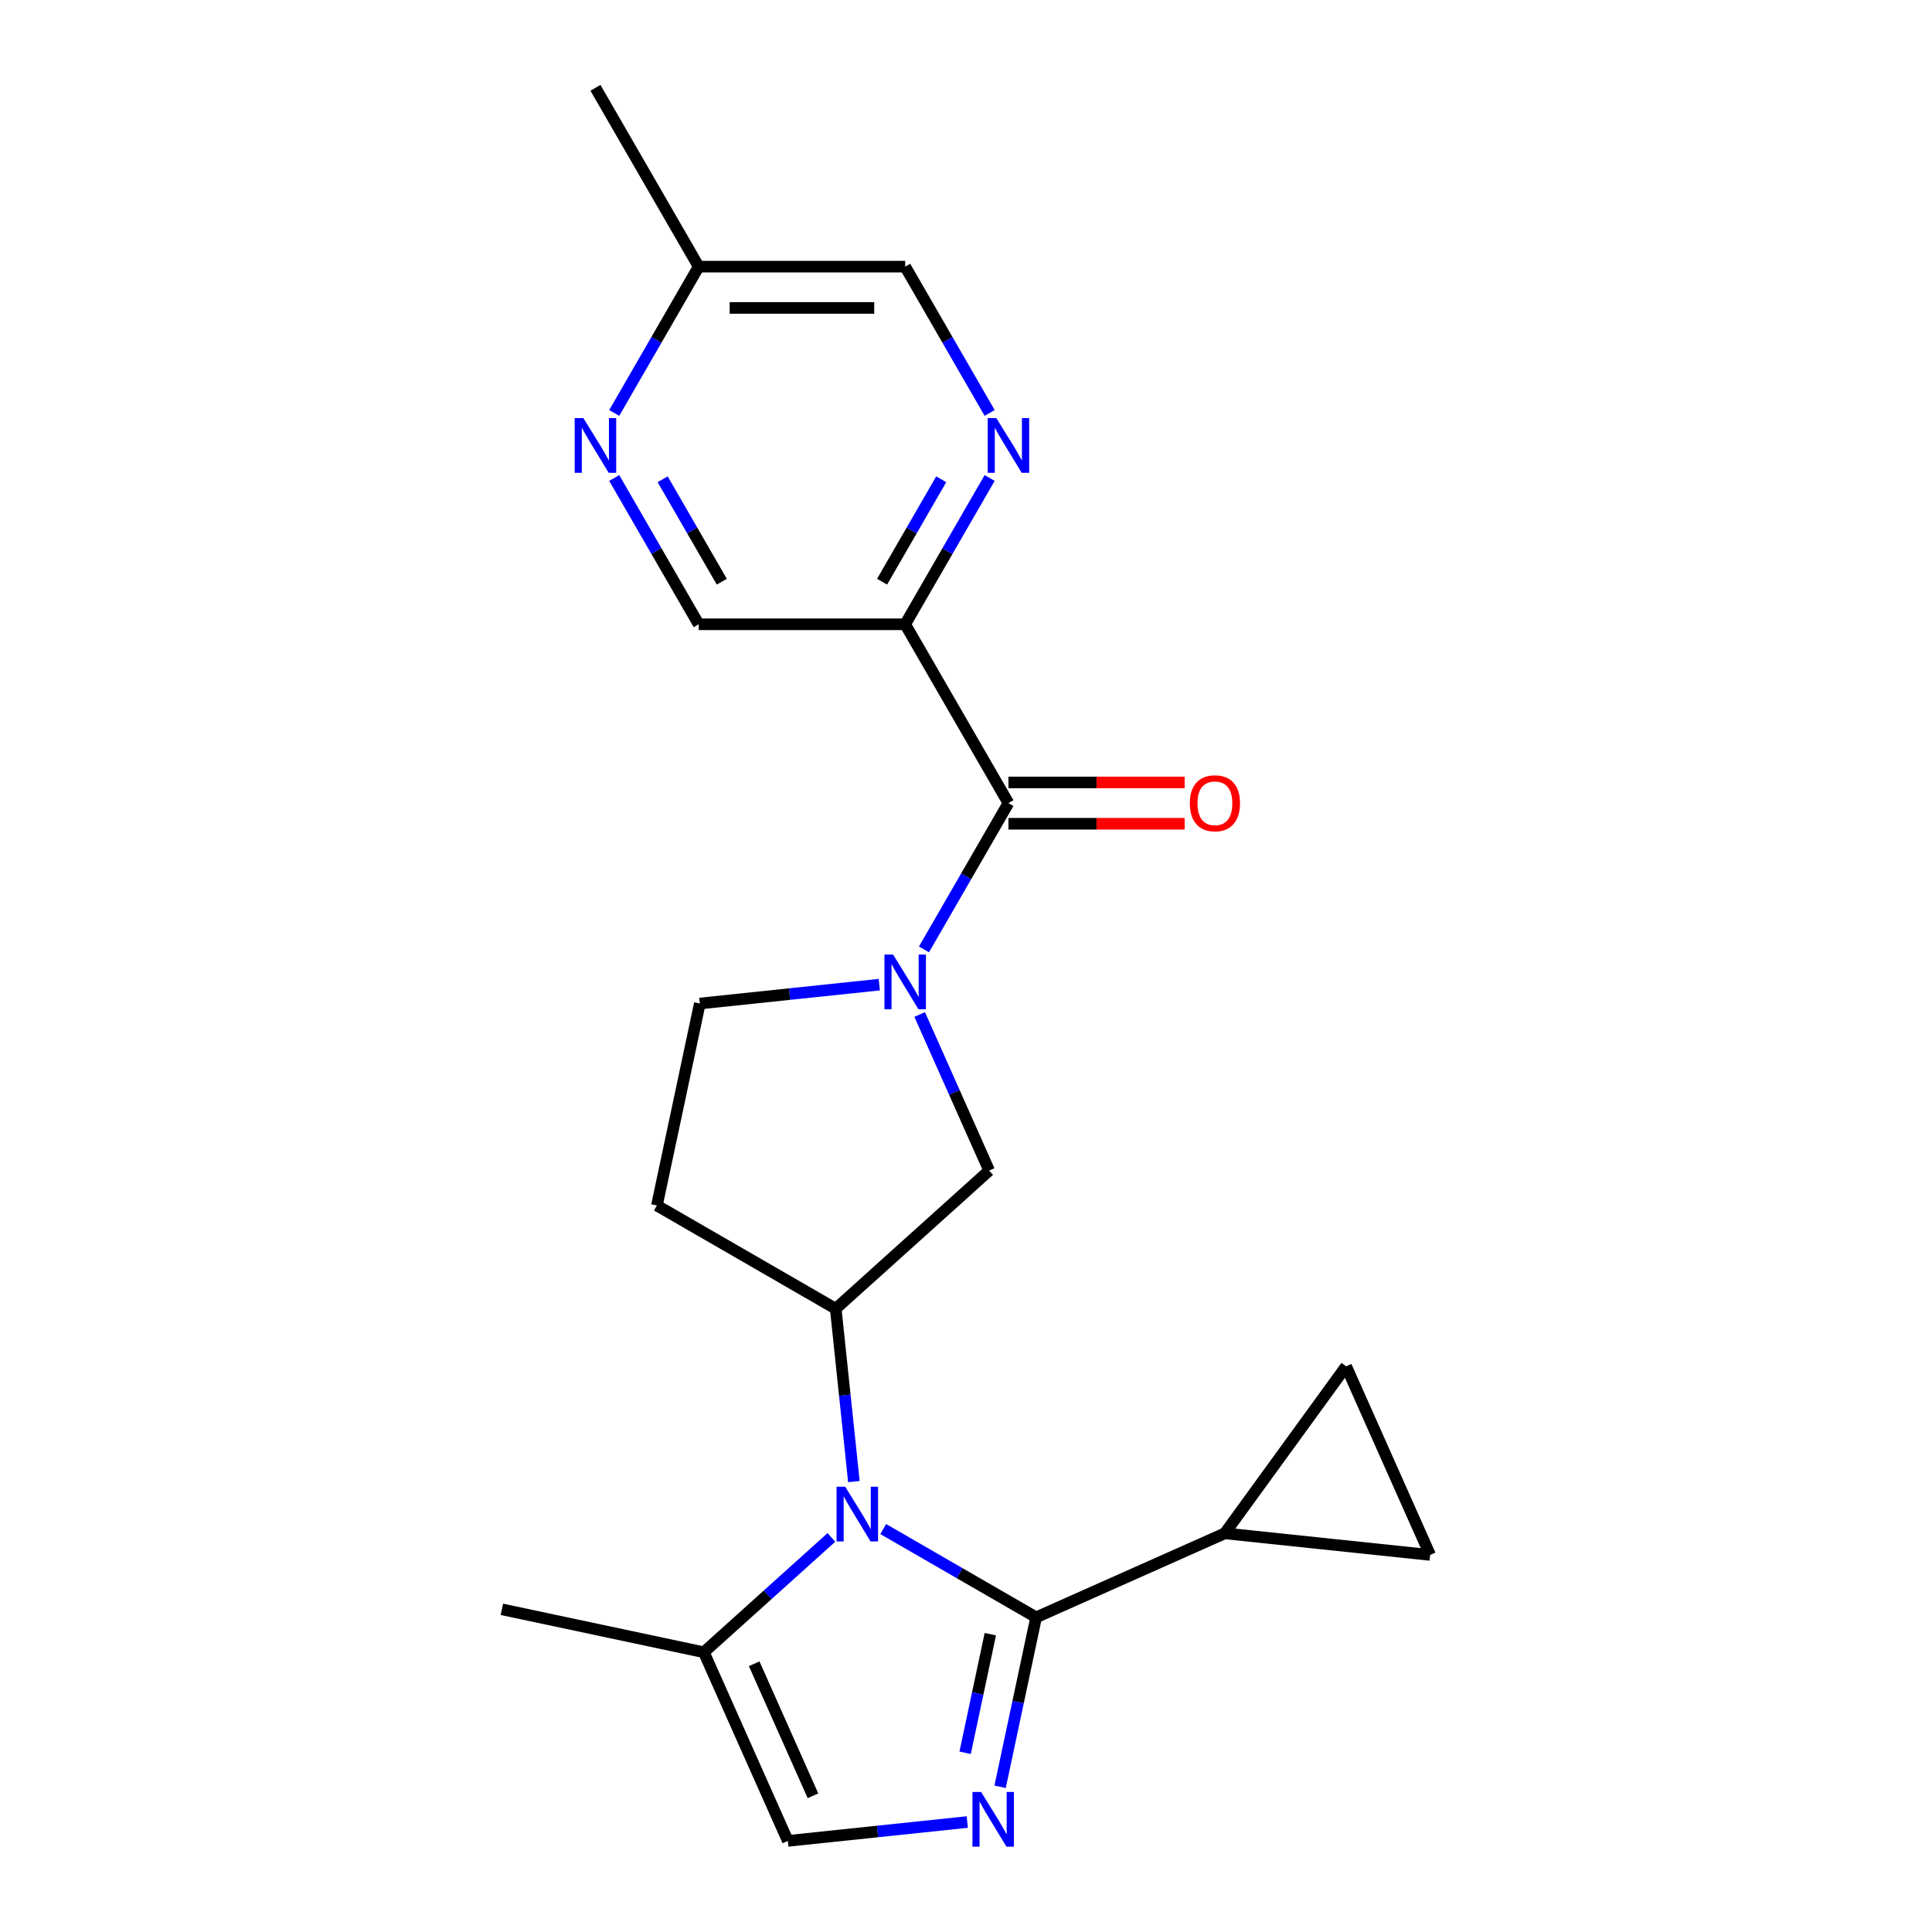 <?xml version='1.0' encoding='iso-8859-1'?>
<svg version='1.1' baseProfile='full'
              xmlns='http://www.w3.org/2000/svg'
                      xmlns:rdkit='http://www.rdkit.org/xml'
                      xmlns:xlink='http://www.w3.org/1999/xlink'
                  xml:space='preserve'
width='1000px' height='1000px' viewBox='0 0 1000 1000'>
<!-- END OF HEADER -->
<rect style='opacity:1.0;fill:#FFFFFF;stroke:none' width='1000' height='1000' x='0' y='0'> </rect>
<path class='bond-0' d='M 536.298,837.131 L 496.725,814.283' style='fill:none;fill-rule:evenodd;stroke:#000000;stroke-width:6px;stroke-linecap:butt;stroke-linejoin:miter;stroke-opacity:1' />
<path class='bond-0' d='M 496.725,814.283 L 457.152,791.436' style='fill:none;fill-rule:evenodd;stroke:#0000FF;stroke-width:6px;stroke-linecap:butt;stroke-linejoin:miter;stroke-opacity:1' />
<path class='bond-1' d='M 536.298,837.131 L 526.977,880.986' style='fill:none;fill-rule:evenodd;stroke:#000000;stroke-width:6px;stroke-linecap:butt;stroke-linejoin:miter;stroke-opacity:1' />
<path class='bond-1' d='M 526.977,880.986 L 517.655,924.841' style='fill:none;fill-rule:evenodd;stroke:#0000FF;stroke-width:6px;stroke-linecap:butt;stroke-linejoin:miter;stroke-opacity:1' />
<path class='bond-1' d='M 512.593,845.843 L 506.068,876.542' style='fill:none;fill-rule:evenodd;stroke:#000000;stroke-width:6px;stroke-linecap:butt;stroke-linejoin:miter;stroke-opacity:1' />
<path class='bond-1' d='M 506.068,876.542 L 499.543,907.24' style='fill:none;fill-rule:evenodd;stroke:#0000FF;stroke-width:6px;stroke-linecap:butt;stroke-linejoin:miter;stroke-opacity:1' />
<path class='bond-6' d='M 536.298,837.131 L 633.936,793.66' style='fill:none;fill-rule:evenodd;stroke:#000000;stroke-width:6px;stroke-linecap:butt;stroke-linejoin:miter;stroke-opacity:1' />
<path class='bond-4' d='M 441.971,766.86 L 437.269,722.13' style='fill:none;fill-rule:evenodd;stroke:#0000FF;stroke-width:6px;stroke-linecap:butt;stroke-linejoin:miter;stroke-opacity:1' />
<path class='bond-4' d='M 437.269,722.13 L 432.568,677.4' style='fill:none;fill-rule:evenodd;stroke:#000000;stroke-width:6px;stroke-linecap:butt;stroke-linejoin:miter;stroke-opacity:1' />
<path class='bond-7' d='M 430.328,795.768 L 397.321,825.488' style='fill:none;fill-rule:evenodd;stroke:#0000FF;stroke-width:6px;stroke-linecap:butt;stroke-linejoin:miter;stroke-opacity:1' />
<path class='bond-7' d='M 397.321,825.488 L 364.314,855.207' style='fill:none;fill-rule:evenodd;stroke:#000000;stroke-width:6px;stroke-linecap:butt;stroke-linejoin:miter;stroke-opacity:1' />
<path class='bond-8' d='M 500.665,943.083 L 454.225,947.964' style='fill:none;fill-rule:evenodd;stroke:#0000FF;stroke-width:6px;stroke-linecap:butt;stroke-linejoin:miter;stroke-opacity:1' />
<path class='bond-8' d='M 454.225,947.964 L 407.785,952.845' style='fill:none;fill-rule:evenodd;stroke:#000000;stroke-width:6px;stroke-linecap:butt;stroke-linejoin:miter;stroke-opacity:1' />
<path class='bond-2' d='M 476.016,525.08 L 494.005,565.482' style='fill:none;fill-rule:evenodd;stroke:#0000FF;stroke-width:6px;stroke-linecap:butt;stroke-linejoin:miter;stroke-opacity:1' />
<path class='bond-2' d='M 494.005,565.482 L 511.993,605.885' style='fill:none;fill-rule:evenodd;stroke:#000000;stroke-width:6px;stroke-linecap:butt;stroke-linejoin:miter;stroke-opacity:1' />
<path class='bond-3' d='M 478.24,491.416 L 500.101,453.552' style='fill:none;fill-rule:evenodd;stroke:#0000FF;stroke-width:6px;stroke-linecap:butt;stroke-linejoin:miter;stroke-opacity:1' />
<path class='bond-3' d='M 500.101,453.552 L 521.961,415.689' style='fill:none;fill-rule:evenodd;stroke:#000000;stroke-width:6px;stroke-linecap:butt;stroke-linejoin:miter;stroke-opacity:1' />
<path class='bond-24' d='M 455.11,509.657 L 408.67,514.538' style='fill:none;fill-rule:evenodd;stroke:#0000FF;stroke-width:6px;stroke-linecap:butt;stroke-linejoin:miter;stroke-opacity:1' />
<path class='bond-24' d='M 408.67,514.538 L 362.23,519.42' style='fill:none;fill-rule:evenodd;stroke:#000000;stroke-width:6px;stroke-linecap:butt;stroke-linejoin:miter;stroke-opacity:1' />
<path class='bond-5' d='M 521.961,415.689 L 468.522,323.13' style='fill:none;fill-rule:evenodd;stroke:#000000;stroke-width:6px;stroke-linecap:butt;stroke-linejoin:miter;stroke-opacity:1' />
<path class='bond-17' d='M 521.961,426.377 L 567.564,426.377' style='fill:none;fill-rule:evenodd;stroke:#000000;stroke-width:6px;stroke-linecap:butt;stroke-linejoin:miter;stroke-opacity:1' />
<path class='bond-17' d='M 567.564,426.377 L 613.167,426.377' style='fill:none;fill-rule:evenodd;stroke:#FF0000;stroke-width:6px;stroke-linecap:butt;stroke-linejoin:miter;stroke-opacity:1' />
<path class='bond-17' d='M 521.961,405.001 L 567.564,405.001' style='fill:none;fill-rule:evenodd;stroke:#000000;stroke-width:6px;stroke-linecap:butt;stroke-linejoin:miter;stroke-opacity:1' />
<path class='bond-17' d='M 567.564,405.001 L 613.167,405.001' style='fill:none;fill-rule:evenodd;stroke:#FF0000;stroke-width:6px;stroke-linecap:butt;stroke-linejoin:miter;stroke-opacity:1' />
<path class='bond-10' d='M 432.568,677.4 L 511.993,605.885' style='fill:none;fill-rule:evenodd;stroke:#000000;stroke-width:6px;stroke-linecap:butt;stroke-linejoin:miter;stroke-opacity:1' />
<path class='bond-14' d='M 432.568,677.4 L 340.009,623.962' style='fill:none;fill-rule:evenodd;stroke:#000000;stroke-width:6px;stroke-linecap:butt;stroke-linejoin:miter;stroke-opacity:1' />
<path class='bond-9' d='M 468.522,323.13 L 490.383,285.267' style='fill:none;fill-rule:evenodd;stroke:#000000;stroke-width:6px;stroke-linecap:butt;stroke-linejoin:miter;stroke-opacity:1' />
<path class='bond-9' d='M 490.383,285.267 L 512.243,247.404' style='fill:none;fill-rule:evenodd;stroke:#0000FF;stroke-width:6px;stroke-linecap:butt;stroke-linejoin:miter;stroke-opacity:1' />
<path class='bond-9' d='M 456.569,301.084 L 471.871,274.579' style='fill:none;fill-rule:evenodd;stroke:#000000;stroke-width:6px;stroke-linecap:butt;stroke-linejoin:miter;stroke-opacity:1' />
<path class='bond-9' d='M 471.871,274.579 L 487.173,248.075' style='fill:none;fill-rule:evenodd;stroke:#0000FF;stroke-width:6px;stroke-linecap:butt;stroke-linejoin:miter;stroke-opacity:1' />
<path class='bond-16' d='M 468.522,323.13 L 361.645,323.13' style='fill:none;fill-rule:evenodd;stroke:#000000;stroke-width:6px;stroke-linecap:butt;stroke-linejoin:miter;stroke-opacity:1' />
<path class='bond-11' d='M 633.936,793.66 L 696.757,707.194' style='fill:none;fill-rule:evenodd;stroke:#000000;stroke-width:6px;stroke-linecap:butt;stroke-linejoin:miter;stroke-opacity:1' />
<path class='bond-12' d='M 633.936,793.66 L 740.228,804.832' style='fill:none;fill-rule:evenodd;stroke:#000000;stroke-width:6px;stroke-linecap:butt;stroke-linejoin:miter;stroke-opacity:1' />
<path class='bond-20' d='M 364.314,855.207 L 259.772,832.986' style='fill:none;fill-rule:evenodd;stroke:#000000;stroke-width:6px;stroke-linecap:butt;stroke-linejoin:miter;stroke-opacity:1' />
<path class='bond-23' d='M 364.314,855.207 L 407.785,952.845' style='fill:none;fill-rule:evenodd;stroke:#000000;stroke-width:6px;stroke-linecap:butt;stroke-linejoin:miter;stroke-opacity:1' />
<path class='bond-23' d='M 390.362,861.159 L 420.792,929.505' style='fill:none;fill-rule:evenodd;stroke:#000000;stroke-width:6px;stroke-linecap:butt;stroke-linejoin:miter;stroke-opacity:1' />
<path class='bond-18' d='M 512.243,213.74 L 490.383,175.877' style='fill:none;fill-rule:evenodd;stroke:#0000FF;stroke-width:6px;stroke-linecap:butt;stroke-linejoin:miter;stroke-opacity:1' />
<path class='bond-18' d='M 490.383,175.877 L 468.522,138.013' style='fill:none;fill-rule:evenodd;stroke:#000000;stroke-width:6px;stroke-linecap:butt;stroke-linejoin:miter;stroke-opacity:1' />
<path class='bond-22' d='M 696.757,707.194 L 740.228,804.832' style='fill:none;fill-rule:evenodd;stroke:#000000;stroke-width:6px;stroke-linecap:butt;stroke-linejoin:miter;stroke-opacity:1' />
<path class='bond-13' d='M 317.924,247.404 L 339.784,285.267' style='fill:none;fill-rule:evenodd;stroke:#0000FF;stroke-width:6px;stroke-linecap:butt;stroke-linejoin:miter;stroke-opacity:1' />
<path class='bond-13' d='M 339.784,285.267 L 361.645,323.13' style='fill:none;fill-rule:evenodd;stroke:#000000;stroke-width:6px;stroke-linecap:butt;stroke-linejoin:miter;stroke-opacity:1' />
<path class='bond-13' d='M 342.994,248.075 L 358.296,274.579' style='fill:none;fill-rule:evenodd;stroke:#0000FF;stroke-width:6px;stroke-linecap:butt;stroke-linejoin:miter;stroke-opacity:1' />
<path class='bond-13' d='M 358.296,274.579 L 373.598,301.084' style='fill:none;fill-rule:evenodd;stroke:#000000;stroke-width:6px;stroke-linecap:butt;stroke-linejoin:miter;stroke-opacity:1' />
<path class='bond-19' d='M 317.924,213.74 L 339.784,175.877' style='fill:none;fill-rule:evenodd;stroke:#0000FF;stroke-width:6px;stroke-linecap:butt;stroke-linejoin:miter;stroke-opacity:1' />
<path class='bond-19' d='M 339.784,175.877 L 361.645,138.013' style='fill:none;fill-rule:evenodd;stroke:#000000;stroke-width:6px;stroke-linecap:butt;stroke-linejoin:miter;stroke-opacity:1' />
<path class='bond-15' d='M 340.009,623.962 L 362.23,519.42' style='fill:none;fill-rule:evenodd;stroke:#000000;stroke-width:6px;stroke-linecap:butt;stroke-linejoin:miter;stroke-opacity:1' />
<path class='bond-25' d='M 468.522,138.013 L 361.645,138.013' style='fill:none;fill-rule:evenodd;stroke:#000000;stroke-width:6px;stroke-linecap:butt;stroke-linejoin:miter;stroke-opacity:1' />
<path class='bond-25' d='M 452.491,159.389 L 377.676,159.389' style='fill:none;fill-rule:evenodd;stroke:#000000;stroke-width:6px;stroke-linecap:butt;stroke-linejoin:miter;stroke-opacity:1' />
<path class='bond-21' d='M 361.645,138.013 L 308.206,45.455' style='fill:none;fill-rule:evenodd;stroke:#000000;stroke-width:6px;stroke-linecap:butt;stroke-linejoin:miter;stroke-opacity:1' />
<path  class='atom-1' d='M 437.48 769.532
L 446.76 784.532
Q 447.68 786.012, 449.16 788.692
Q 450.64 791.372, 450.72 791.532
L 450.72 769.532
L 454.48 769.532
L 454.48 797.852
L 450.6 797.852
L 440.64 781.452
Q 439.48 779.532, 438.24 777.332
Q 437.04 775.132, 436.68 774.452
L 436.68 797.852
L 433 797.852
L 433 769.532
L 437.48 769.532
' fill='#0000FF'/>
<path  class='atom-2' d='M 507.817 927.513
L 517.097 942.513
Q 518.017 943.993, 519.497 946.673
Q 520.977 949.353, 521.057 949.513
L 521.057 927.513
L 524.817 927.513
L 524.817 955.833
L 520.937 955.833
L 510.977 939.433
Q 509.817 937.513, 508.577 935.313
Q 507.377 933.113, 507.017 932.433
L 507.017 955.833
L 503.337 955.833
L 503.337 927.513
L 507.817 927.513
' fill='#0000FF'/>
<path  class='atom-3' d='M 462.262 494.088
L 471.542 509.088
Q 472.462 510.568, 473.942 513.248
Q 475.422 515.928, 475.502 516.088
L 475.502 494.088
L 479.262 494.088
L 479.262 522.408
L 475.382 522.408
L 465.422 506.008
Q 464.262 504.088, 463.022 501.888
Q 461.822 499.688, 461.462 499.008
L 461.462 522.408
L 457.782 522.408
L 457.782 494.088
L 462.262 494.088
' fill='#0000FF'/>
<path  class='atom-10' d='M 515.701 216.412
L 524.981 231.412
Q 525.901 232.892, 527.381 235.572
Q 528.861 238.252, 528.941 238.412
L 528.941 216.412
L 532.701 216.412
L 532.701 244.732
L 528.821 244.732
L 518.861 228.332
Q 517.701 226.412, 516.461 224.212
Q 515.261 222.012, 514.901 221.332
L 514.901 244.732
L 511.221 244.732
L 511.221 216.412
L 515.701 216.412
' fill='#0000FF'/>
<path  class='atom-14' d='M 301.946 216.412
L 311.226 231.412
Q 312.146 232.892, 313.626 235.572
Q 315.106 238.252, 315.186 238.412
L 315.186 216.412
L 318.946 216.412
L 318.946 244.732
L 315.066 244.732
L 305.106 228.332
Q 303.946 226.412, 302.706 224.212
Q 301.506 222.012, 301.146 221.332
L 301.146 244.732
L 297.466 244.732
L 297.466 216.412
L 301.946 216.412
' fill='#0000FF'/>
<path  class='atom-18' d='M 615.839 415.769
Q 615.839 408.969, 619.199 405.169
Q 622.559 401.369, 628.839 401.369
Q 635.119 401.369, 638.479 405.169
Q 641.839 408.969, 641.839 415.769
Q 641.839 422.649, 638.439 426.569
Q 635.039 430.449, 628.839 430.449
Q 622.599 430.449, 619.199 426.569
Q 615.839 422.689, 615.839 415.769
M 628.839 427.249
Q 633.159 427.249, 635.479 424.369
Q 637.839 421.449, 637.839 415.769
Q 637.839 410.209, 635.479 407.409
Q 633.159 404.569, 628.839 404.569
Q 624.519 404.569, 622.159 407.369
Q 619.839 410.169, 619.839 415.769
Q 619.839 421.489, 622.159 424.369
Q 624.519 427.249, 628.839 427.249
' fill='#FF0000'/>
</svg>
